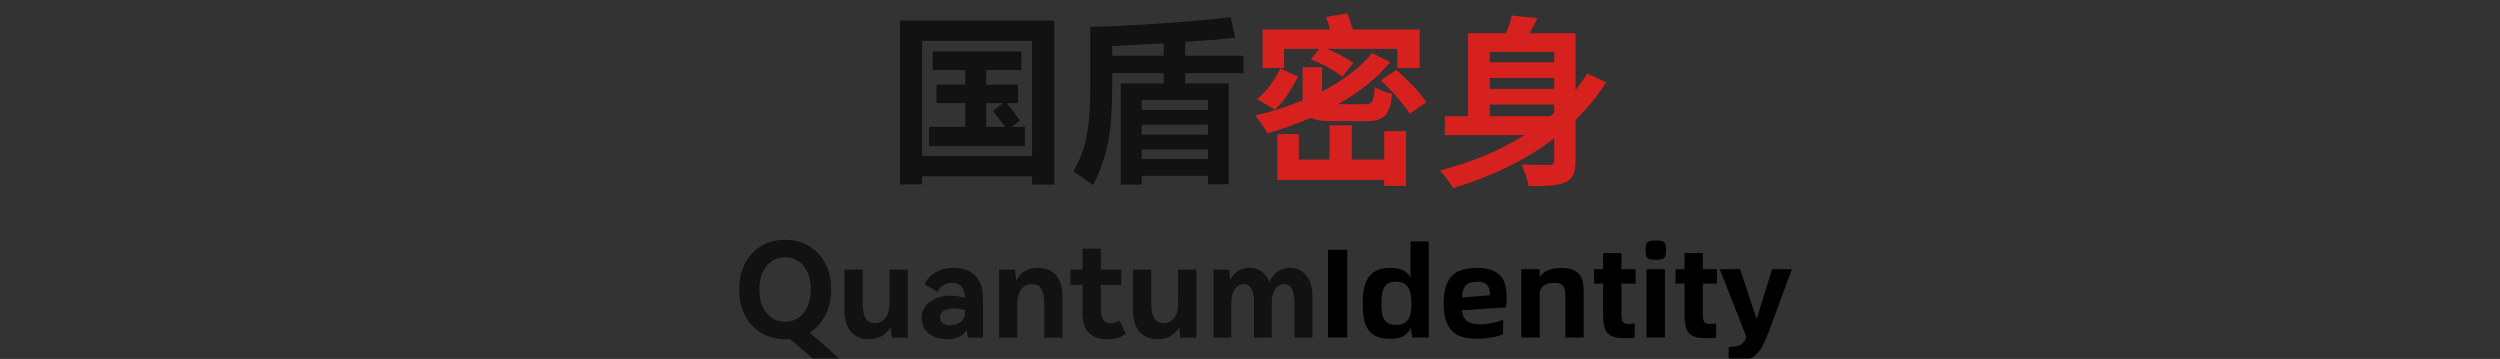 <svg xmlns="http://www.w3.org/2000/svg" xmlns:xlink="http://www.w3.org/1999/xlink" width="988.685" height="141.94" viewBox="0 0 988.685 141.94" fill="none">
<rect x="0" y="0" width="988.685" height="141.94" fill="#333333" stroke="none"/>
<rect x="0" y="0" width="0" height="0" fill="rgba(249, 249, 249, 1)" />
<g  clip-path="url(#clip-path-gJ0sOqTaklLJWfg83xH3J)">
<rect x="0" y="0" width="0.001" height="0.001"   fill="#F9F9F9" >
</rect>
<g mask="url(#mask-EroZkoFjNfKw7qaOge0my)">
<path d="M355.958 72.936L355.958 8.136L416.942 8.136L416.942 73.008L408.158 73.008L408.158 69.696L364.67 69.696L364.67 72.936L355.958 72.936ZM364.67 16.128L364.67 61.632L408.158 61.632L408.158 16.128L364.67 16.128ZM400.094 50.184L405.35 50.184L405.35 57.816L367.406 57.816L367.406 50.184L381.734 50.184L381.734 40.752L370.358 40.752L370.358 33.48L381.734 33.48L381.734 27.72L368.846 27.72L368.846 20.376L403.91 20.376L403.91 27.72L390.014 27.72L390.014 33.48L402.614 33.48L402.614 40.752L398.078 40.752C399.95 43.008 401.702 45.312 403.334 47.664L400.094 50.184ZM390.014 40.752L390.014 50.184L397.502 50.184C396.014 48.072 394.406 45.984 392.678 43.92L396.71 40.752L390.014 40.752ZM491.75 28.944L468.71 28.944L468.71 32.976L485.918 32.976L485.918 72.864L477.71 72.864L477.71 69.552L451.502 69.552L451.502 73.008L443.222 73.008L443.222 32.976L460.214 32.976L460.214 28.944L439.838 28.944L439.838 34.488C439.838 43.464 439.298 50.724 438.218 56.268C437.138 61.812 435.182 67.464 432.35 73.224L424.502 67.752C426.23 64.728 427.574 61.692 428.534 58.644C429.494 55.596 430.178 52.056 430.586 48.024C430.994 43.992 431.198 38.904 431.198 32.76L431.198 10.656C439.07 10.464 448.598 9.984 459.782 9.216C470.966 8.448 479.942 7.632 486.71 6.768L488.51 14.904C484.046 15.432 477.446 15.984 468.71 16.56L468.71 22.032L491.75 22.032L491.75 28.944ZM439.838 22.032L460.214 22.032L460.214 17.136L457.406 17.28L439.838 18.216L439.838 22.032ZM451.502 43.488L477.71 43.488L477.71 39.6L451.502 39.6L451.502 43.488ZM477.71 49.32L451.502 49.32L451.502 53.28L477.71 53.28L477.71 49.32ZM451.502 59.112L451.502 62.856L477.71 62.856L477.71 59.112L451.502 59.112Z"   fill="#121212" >
</path>
</g>
<g mask="url(#mask-EroZkoFjNfKw7qaOge0my)">
<path d="M332.43 142.23L321.98 142.23L312.41 134.06C311.578 134.129 310.941 134.17 310.49 134.17C307.093 134.17 304.016 133.377 301.26 131.8C298.504 130.223 296.325 127.941 294.73 124.96C293.136 121.979 292.34 118.481 292.34 114.46C292.34 110.473 293.136 106.991 294.73 104.01C296.325 101.029 298.504 98.747 301.26 97.17C304.016 95.593 307.093 94.8 310.49 94.8C313.888 94.8 316.964 95.593 319.72 97.17C322.476 98.747 324.658 101.029 326.27 104.01C327.882 106.991 328.69 110.473 328.69 114.46C328.69 118.343 327.926 121.751 326.4 124.68C324.875 127.609 322.81 129.881 320.21 131.51L332.43 142.23ZM300.3 114.46C300.3 116.991 300.721 119.229 301.57 121.17C302.42 123.111 303.618 124.603 305.16 125.66C306.703 126.717 308.48 127.25 310.49 127.25C312.501 127.25 314.278 126.717 315.82 125.66C317.363 124.603 318.561 123.111 319.41 121.17C320.26 119.229 320.68 116.991 320.68 114.46C320.68 111.929 320.26 109.704 319.41 107.78C318.561 105.856 317.363 104.357 315.82 103.3C314.278 102.243 312.501 101.72 310.49 101.72C308.48 101.72 306.703 102.243 305.16 103.3C303.618 104.357 302.42 105.856 301.57 107.78C300.721 109.704 300.3 111.929 300.3 114.46ZM351.78 106.61L359 106.61L359 133.54L352.61 133.54C352.472 131.46 352.329 130.058 352.19 129.33C351.289 130.959 350.116 132.173 348.66 132.97C347.204 133.767 345.532 134.17 343.66 134.17C340.644 134.17 338.274 133.191 336.54 131.25C334.807 129.309 333.94 126.474 333.94 122.73L333.94 106.61L341.17 106.61L341.17 120.33C341.17 125.287 342.761 127.77 345.95 127.77C347.684 127.77 349.086 127.092 350.16 125.74C351.235 124.388 351.78 122.497 351.78 120.07L351.78 106.61ZM377.15 105.93C380.79 105.93 383.635 106.957 385.68 109.02C387.726 111.083 388.75 114.027 388.75 117.84L388.75 133.54L382.66 133.54C382.626 133.263 382.582 132.801 382.53 132.16C382.478 131.519 382.404 130.955 382.3 130.47C381.503 131.718 380.476 132.653 379.21 133.26C377.945 133.867 376.403 134.17 374.6 134.17C372.728 134.17 371.023 133.839 369.48 133.18C367.938 132.521 366.722 131.555 365.82 130.29C364.919 129.025 364.46 127.523 364.46 125.79C364.46 123.987 364.978 122.425 366 121.09C367.023 119.755 368.397 118.718 370.13 117.99C371.864 117.262 373.77 116.9 375.85 116.9C377.722 116.9 379.644 117.216 381.62 117.84C381.516 113.853 379.824 111.86 376.53 111.86C373.896 111.86 371.974 113.033 370.76 115.39L365.61 112.43C366.581 110.419 368.07 108.831 370.08 107.67C372.091 106.509 374.446 105.93 377.15 105.93ZM381.62 122.62C379.887 122.204 378.383 122 377.1 122C375.402 122 374.086 122.303 373.15 122.91C372.214 123.517 371.74 124.371 371.74 125.48C371.74 126.485 372.115 127.265 372.86 127.82C373.606 128.375 374.572 128.65 375.75 128.65C377.31 128.65 378.682 128.214 379.86 127.33C381.039 126.446 381.62 125.22 381.62 123.66L381.62 122.62ZM410.54 105.93C413.521 105.93 415.877 106.911 417.61 108.87C419.343 110.829 420.21 113.676 420.21 117.42L420.21 133.54L412.98 133.54L412.98 119.76C412.98 114.837 411.349 112.38 408.09 112.38C406.357 112.38 404.967 113.045 403.91 114.38C402.853 115.715 402.32 117.593 402.32 120.02L402.32 133.54L395.09 133.54L395.09 106.61L401.44 106.61C401.613 108.725 401.761 110.157 401.9 110.92C403.633 107.592 406.519 105.93 410.54 105.93ZM445.22 131.98C443.452 133.436 440.995 134.17 437.84 134.17C434.928 134.17 432.575 133.393 430.79 131.85C429.005 130.307 428.11 127.547 428.11 123.56L428.11 112.69L423.33 112.69L423.33 106.61L428.11 106.61L428.11 98.34L435.34 98.34L435.34 106.61L443.45 106.61L443.45 112.69L435.34 112.69L435.34 122.36C435.34 124.163 435.656 125.534 436.28 126.47C436.904 127.406 437.903 127.87 439.29 127.87C440.503 127.87 441.645 127.508 442.72 126.78L445.22 131.98ZM465.92 106.61L473.14 106.61L473.14 133.54L466.75 133.54C466.611 131.46 466.469 130.058 466.33 129.33C465.429 130.959 464.256 132.173 462.8 132.97C461.344 133.767 459.672 134.17 457.8 134.17C454.784 134.17 452.413 133.191 450.68 131.25C448.947 129.309 448.08 126.474 448.08 122.73L448.08 106.61L455.31 106.61L455.31 120.33C455.31 125.287 456.901 127.77 460.09 127.77C461.823 127.77 463.225 127.092 464.3 125.74C465.375 124.388 465.92 122.497 465.92 120.07L465.92 106.61ZM510.22 105.93C512.82 105.93 514.931 106.911 516.56 108.87C518.189 110.829 519.01 113.645 519.01 117.32L519.01 133.54L511.94 133.54L511.94 119.76C511.94 114.837 510.569 112.38 507.83 112.38C506.339 112.38 505.154 113.058 504.27 114.41C503.386 115.762 502.94 117.628 502.94 120.02L502.94 133.54L495.92 133.54L495.92 119.76C495.92 114.837 494.549 112.38 491.81 112.38C490.319 112.38 489.147 113.058 488.28 114.41C487.413 115.762 486.98 117.628 486.98 120.02L486.98 133.54L479.9 133.54L479.9 106.61L486.09 106.61C486.263 108.586 486.406 109.901 486.51 110.56C488.278 107.475 490.837 105.93 494.2 105.93C496.003 105.93 497.588 106.394 498.94 107.33C500.292 108.266 501.307 109.653 502 111.49C502.867 109.583 504.019 108.181 505.44 107.28C506.861 106.379 508.452 105.93 510.22 105.93Z"   fill="#121212" >
</path>
</g>
<g  mask="url(#mask-EroZkoFjNfKw7qaOge0my)">
<path d="M506.296 27.096C504.352 31.344 500.968 36.168 497.152 39.192L504.136 43.368C508.024 39.984 511.048 34.8 513.352 30.264L506.296 27.096ZM546.112 31.776C550.36 35.736 555.328 41.352 557.488 45.024L564.112 40.416C561.736 36.672 556.408 31.344 552.232 27.6L546.112 31.776ZM542.584 20.976C537.76 26.952 530.848 31.992 522.856 36.168L522.856 26.592L515.152 26.592L515.152 38.832L515.152 39.696C509.176 42.144 502.84 44.16 496.36 45.672C497.872 47.328 500.248 50.928 501.256 52.728C507.016 51.072 512.776 48.984 518.392 46.608C520.192 47.544 522.856 47.904 526.816 47.904C528.688 47.904 538.264 47.904 540.208 47.904C547.408 47.904 549.64 45.744 550.576 37.104C548.488 36.672 545.32 35.592 543.664 34.44C543.304 40.272 542.728 41.208 539.632 41.208L529.192 41.208C537.184 36.672 544.384 31.128 549.784 24.576L542.584 20.976ZM524.44 6.72C525.016 8.232 525.592 10.032 525.952 11.688L499.312 11.688L499.312 26.88L507.808 26.88L507.808 19.32L521.704 19.32L518.392 23.496C522.784 25.152 528.184 28.104 530.848 30.408L535.168 24.936C532.864 23.064 528.544 20.904 524.728 19.32L552.592 19.32L552.592 26.88L561.448 26.88L561.448 11.688L535.024 11.688C534.448 9.672 533.584 7.224 532.792 5.28L524.44 6.72ZM505.144 53.016L505.144 71.16L547.408 71.16L547.408 73.536L556.048 73.536L556.048 51.864L547.408 51.864L547.408 63.096L534.592 63.096L534.592 49.56L525.808 49.56L525.808 63.096L513.64 63.096L513.64 53.016L505.144 53.016ZM614.656 30.84L614.656 35.16L589.168 35.16L589.168 30.84L614.656 30.84ZM614.656 24.648L589.168 24.648L589.168 20.544L614.656 20.544L614.656 24.648ZM614.656 41.352L614.656 44.664L613.144 45.96L589.168 45.96L589.168 41.352L614.656 41.352ZM571.384 45.96L571.384 53.448L602.92 53.448C593.128 59.568 581.752 64.248 569.44 67.416C571.024 69.072 573.616 72.528 574.696 74.4C589.456 69.936 603.136 63.528 614.656 54.672L614.656 63.456C614.656 64.752 614.152 65.184 612.712 65.256C611.272 65.256 606.232 65.256 601.696 65.04C602.848 67.344 604.216 71.232 604.504 73.608C611.416 73.608 615.952 73.464 619.048 72.096C622.072 70.656 623.08 68.28 623.08 63.528L623.08 47.4C627.616 42.936 631.72 38.04 635.176 32.568L627.688 29.112C626.248 31.416 624.736 33.576 623.08 35.664L623.08 13.128L604.864 13.128C605.944 11.256 607.024 9.24 608.032 7.224L597.88 6.144C597.376 8.232 596.584 10.752 595.648 13.128L580.6 13.128L580.6 45.96L571.384 45.96Z"   fill="#D7211E" >
</path>
</g>
<g  mask="url(#mask-EroZkoFjNfKw7qaOge0my)">
<path d="M525.19 98.77L532.79 98.77L532.79 133.47L525.19 133.47L525.19 98.77ZM565.04 95.47L565.04 133.47L558.49 133.47L557.94 129.72C557.407 130.953 556.515 131.97 555.265 132.77C554.015 133.57 552.157 133.97 549.69 133.97C547.49 133.97 545.69 133.645 544.29 132.995C542.89 132.345 541.79 131.412 540.99 130.195C540.19 128.978 539.64 127.503 539.34 125.77C539.04 124.037 538.89 122.103 538.89 119.97C538.89 118.037 539.04 116.22 539.34 114.52C539.64 112.82 540.19 111.337 540.99 110.07C541.79 108.803 542.89 107.803 544.29 107.07C545.69 106.337 547.49 105.97 549.69 105.97C552.157 105.97 553.998 106.328 555.215 107.045C556.432 107.762 557.307 108.72 557.84 109.92L557.84 95.47L565.04 95.47ZM551.99 128.47C553.223 128.47 554.24 128.287 555.04 127.92C555.84 127.553 556.473 127.003 556.94 126.27C557.407 125.537 557.732 124.645 557.915 123.595C558.098 122.545 558.19 121.337 558.19 119.97C558.19 118.67 558.098 117.495 557.915 116.445C557.732 115.395 557.407 114.495 556.94 113.745C556.473 112.995 555.84 112.412 555.04 111.995C554.24 111.578 553.223 111.37 551.99 111.37C550.723 111.37 549.715 111.603 548.965 112.07C548.215 112.537 547.648 113.162 547.265 113.945C546.882 114.728 546.632 115.637 546.515 116.67C546.398 117.703 546.34 118.803 546.34 119.97C546.34 121.203 546.398 122.345 546.515 123.395C546.632 124.445 546.89 125.345 547.29 126.095C547.69 126.845 548.265 127.428 549.015 127.845C549.765 128.262 550.757 128.47 551.99 128.47ZM595.84 117.82C595.84 118.587 595.815 119.312 595.765 119.995C595.715 120.678 595.657 121.203 595.59 121.57L578.19 122.67C578.323 124.603 578.973 126.02 580.14 126.92C581.307 127.82 583.09 128.27 585.49 128.27C586.323 128.27 587.173 128.212 588.04 128.095C588.907 127.978 589.74 127.837 590.54 127.67C591.34 127.503 592.082 127.303 592.765 127.07C593.448 126.837 594.007 126.603 594.44 126.37L594.44 132.07C594.04 132.303 593.498 132.537 592.815 132.77C592.132 133.003 591.34 133.203 590.44 133.37C589.54 133.537 588.548 133.678 587.465 133.795C586.382 133.912 585.257 133.97 584.09 133.97C582.023 133.97 580.173 133.753 578.54 133.32C576.907 132.887 575.532 132.137 574.415 131.07C573.298 130.003 572.44 128.57 571.84 126.77C571.24 124.97 570.94 122.703 570.94 119.97C570.94 117.237 571.24 114.97 571.84 113.17C572.44 111.37 573.307 109.937 574.44 108.87C575.573 107.803 576.973 107.053 578.64 106.62C580.307 106.187 582.19 105.97 584.29 105.97C586.623 105.97 588.54 106.262 590.04 106.845C591.54 107.428 592.723 108.245 593.59 109.295C594.457 110.345 595.048 111.595 595.365 113.045C595.682 114.495 595.84 116.087 595.84 117.82ZM589.24 116.77C589.24 116.037 589.182 115.345 589.065 114.695C588.948 114.045 588.715 113.478 588.365 112.995C588.015 112.512 587.515 112.128 586.865 111.845C586.215 111.562 585.357 111.42 584.29 111.42C583.157 111.42 582.215 111.545 581.465 111.795C580.715 112.045 580.107 112.42 579.64 112.92C579.173 113.42 578.823 114.062 578.59 114.845C578.357 115.628 578.223 116.553 578.19 117.62L589.24 116.77ZM617.34 105.97C619.007 105.97 620.415 106.162 621.565 106.545C622.715 106.928 623.64 107.503 624.34 108.27C625.04 109.037 625.54 109.978 625.84 111.095C626.14 112.212 626.29 113.52 626.29 115.02L626.29 133.47L619.04 133.47L619.04 116.92C619.04 116.02 618.973 115.245 618.84 114.595C618.707 113.945 618.482 113.42 618.165 113.02C617.848 112.62 617.407 112.328 616.84 112.145C616.273 111.962 615.54 111.87 614.64 111.87C613.14 111.87 611.907 112.137 610.94 112.67C609.973 113.203 609.29 114.17 608.89 115.57L608.89 133.47L601.64 133.47L601.64 106.47L608.89 106.47L608.89 109.72C609.623 108.453 610.723 107.512 612.19 106.895C613.657 106.278 615.373 105.97 617.34 105.97ZM641.24 112.17L641.24 124.22C641.24 125.02 641.282 125.67 641.365 126.17C641.448 126.67 641.607 127.062 641.84 127.345C642.073 127.628 642.39 127.828 642.79 127.945C643.19 128.062 643.707 128.12 644.34 128.12C645.207 128.12 645.923 128.053 646.49 127.92L646.49 133.52C645.957 133.587 645.39 133.645 644.79 133.695C644.19 133.745 643.59 133.77 642.99 133.77C641.323 133.77 639.915 133.637 638.765 133.37C637.615 133.103 636.69 132.637 635.99 131.97C635.29 131.303 634.782 130.387 634.465 129.22C634.148 128.053 633.99 126.587 633.99 124.82L633.99 112.17L630.44 112.17L630.44 106.47L633.99 106.47L633.99 100.07L641.24 100.07L641.24 106.47L646.84 106.47L646.84 112.17L641.24 112.17ZM654.84 102.72C654.04 102.72 653.373 102.678 652.84 102.595C652.307 102.512 651.89 102.337 651.59 102.07C651.29 101.803 651.082 101.42 650.965 100.92C650.848 100.42 650.79 99.737 650.79 98.87C650.79 98.037 650.848 97.37 650.965 96.87C651.082 96.37 651.29 95.987 651.59 95.72C651.89 95.453 652.307 95.287 652.84 95.22C653.373 95.153 654.04 95.12 654.84 95.12C655.673 95.12 656.348 95.153 656.865 95.22C657.382 95.287 657.79 95.453 658.09 95.72C658.39 95.987 658.598 96.37 658.715 96.87C658.832 97.37 658.89 98.037 658.89 98.87C658.89 99.737 658.832 100.42 658.715 100.92C658.598 101.42 658.39 101.803 658.09 102.07C657.79 102.337 657.382 102.512 656.865 102.595C656.348 102.678 655.673 102.72 654.84 102.72ZM651.19 106.47L658.44 106.47L658.44 133.47L651.19 133.47L651.19 106.47ZM673.44 112.17L673.44 124.22C673.44 125.02 673.482 125.67 673.565 126.17C673.648 126.67 673.807 127.062 674.04 127.345C674.273 127.628 674.59 127.828 674.99 127.945C675.39 128.062 675.907 128.12 676.54 128.12C677.407 128.12 678.123 128.053 678.69 127.92L678.69 133.52C678.157 133.587 677.59 133.645 676.99 133.695C676.39 133.745 675.79 133.77 675.19 133.77C673.523 133.77 672.115 133.637 670.965 133.37C669.815 133.103 668.89 132.637 668.19 131.97C667.49 131.303 666.982 130.387 666.665 129.22C666.348 128.053 666.19 126.587 666.19 124.82L666.19 112.17L662.64 112.17L662.64 106.47L666.19 106.47L666.19 100.07L673.44 100.07L673.44 106.47L679.04 106.47L679.04 112.17L673.44 112.17ZM683.64 137.22C685.907 137.22 687.54 136.895 688.54 136.245C689.54 135.595 690.24 134.587 690.64 133.22L680.14 106.47L688.19 106.47L694.54 125.72L694.84 125.72L700.84 106.47L708.64 106.47L699.59 130.97C698.69 133.37 697.798 135.378 696.915 136.995C696.032 138.612 694.998 139.895 693.815 140.845C692.632 141.795 691.223 142.47 689.59 142.87C687.957 143.27 685.973 143.47 683.64 143.47L683.64 137.22Z"   fill="#000000" >
</path>
</g>
</g>
<defs>
<clipPath id="clip-path-gJ0sOqTaklLJWfg83xH3J">
<path d="M0 141.94L988.685 141.94L988.685 0L0 0L0 141.94Z" fill="white"/>
</clipPath>
<mask id="mask-EroZkoFjNfKw7qaOge0my" style="mask-type:alpha" maskUnits="userSpaceOnUse">
<path d="M0 141.94L988.685 141.94L988.685 0L0 0L0 141.94Z"   fill="#FFFFFF" >
</path>
</mask>
</defs>
</svg>
